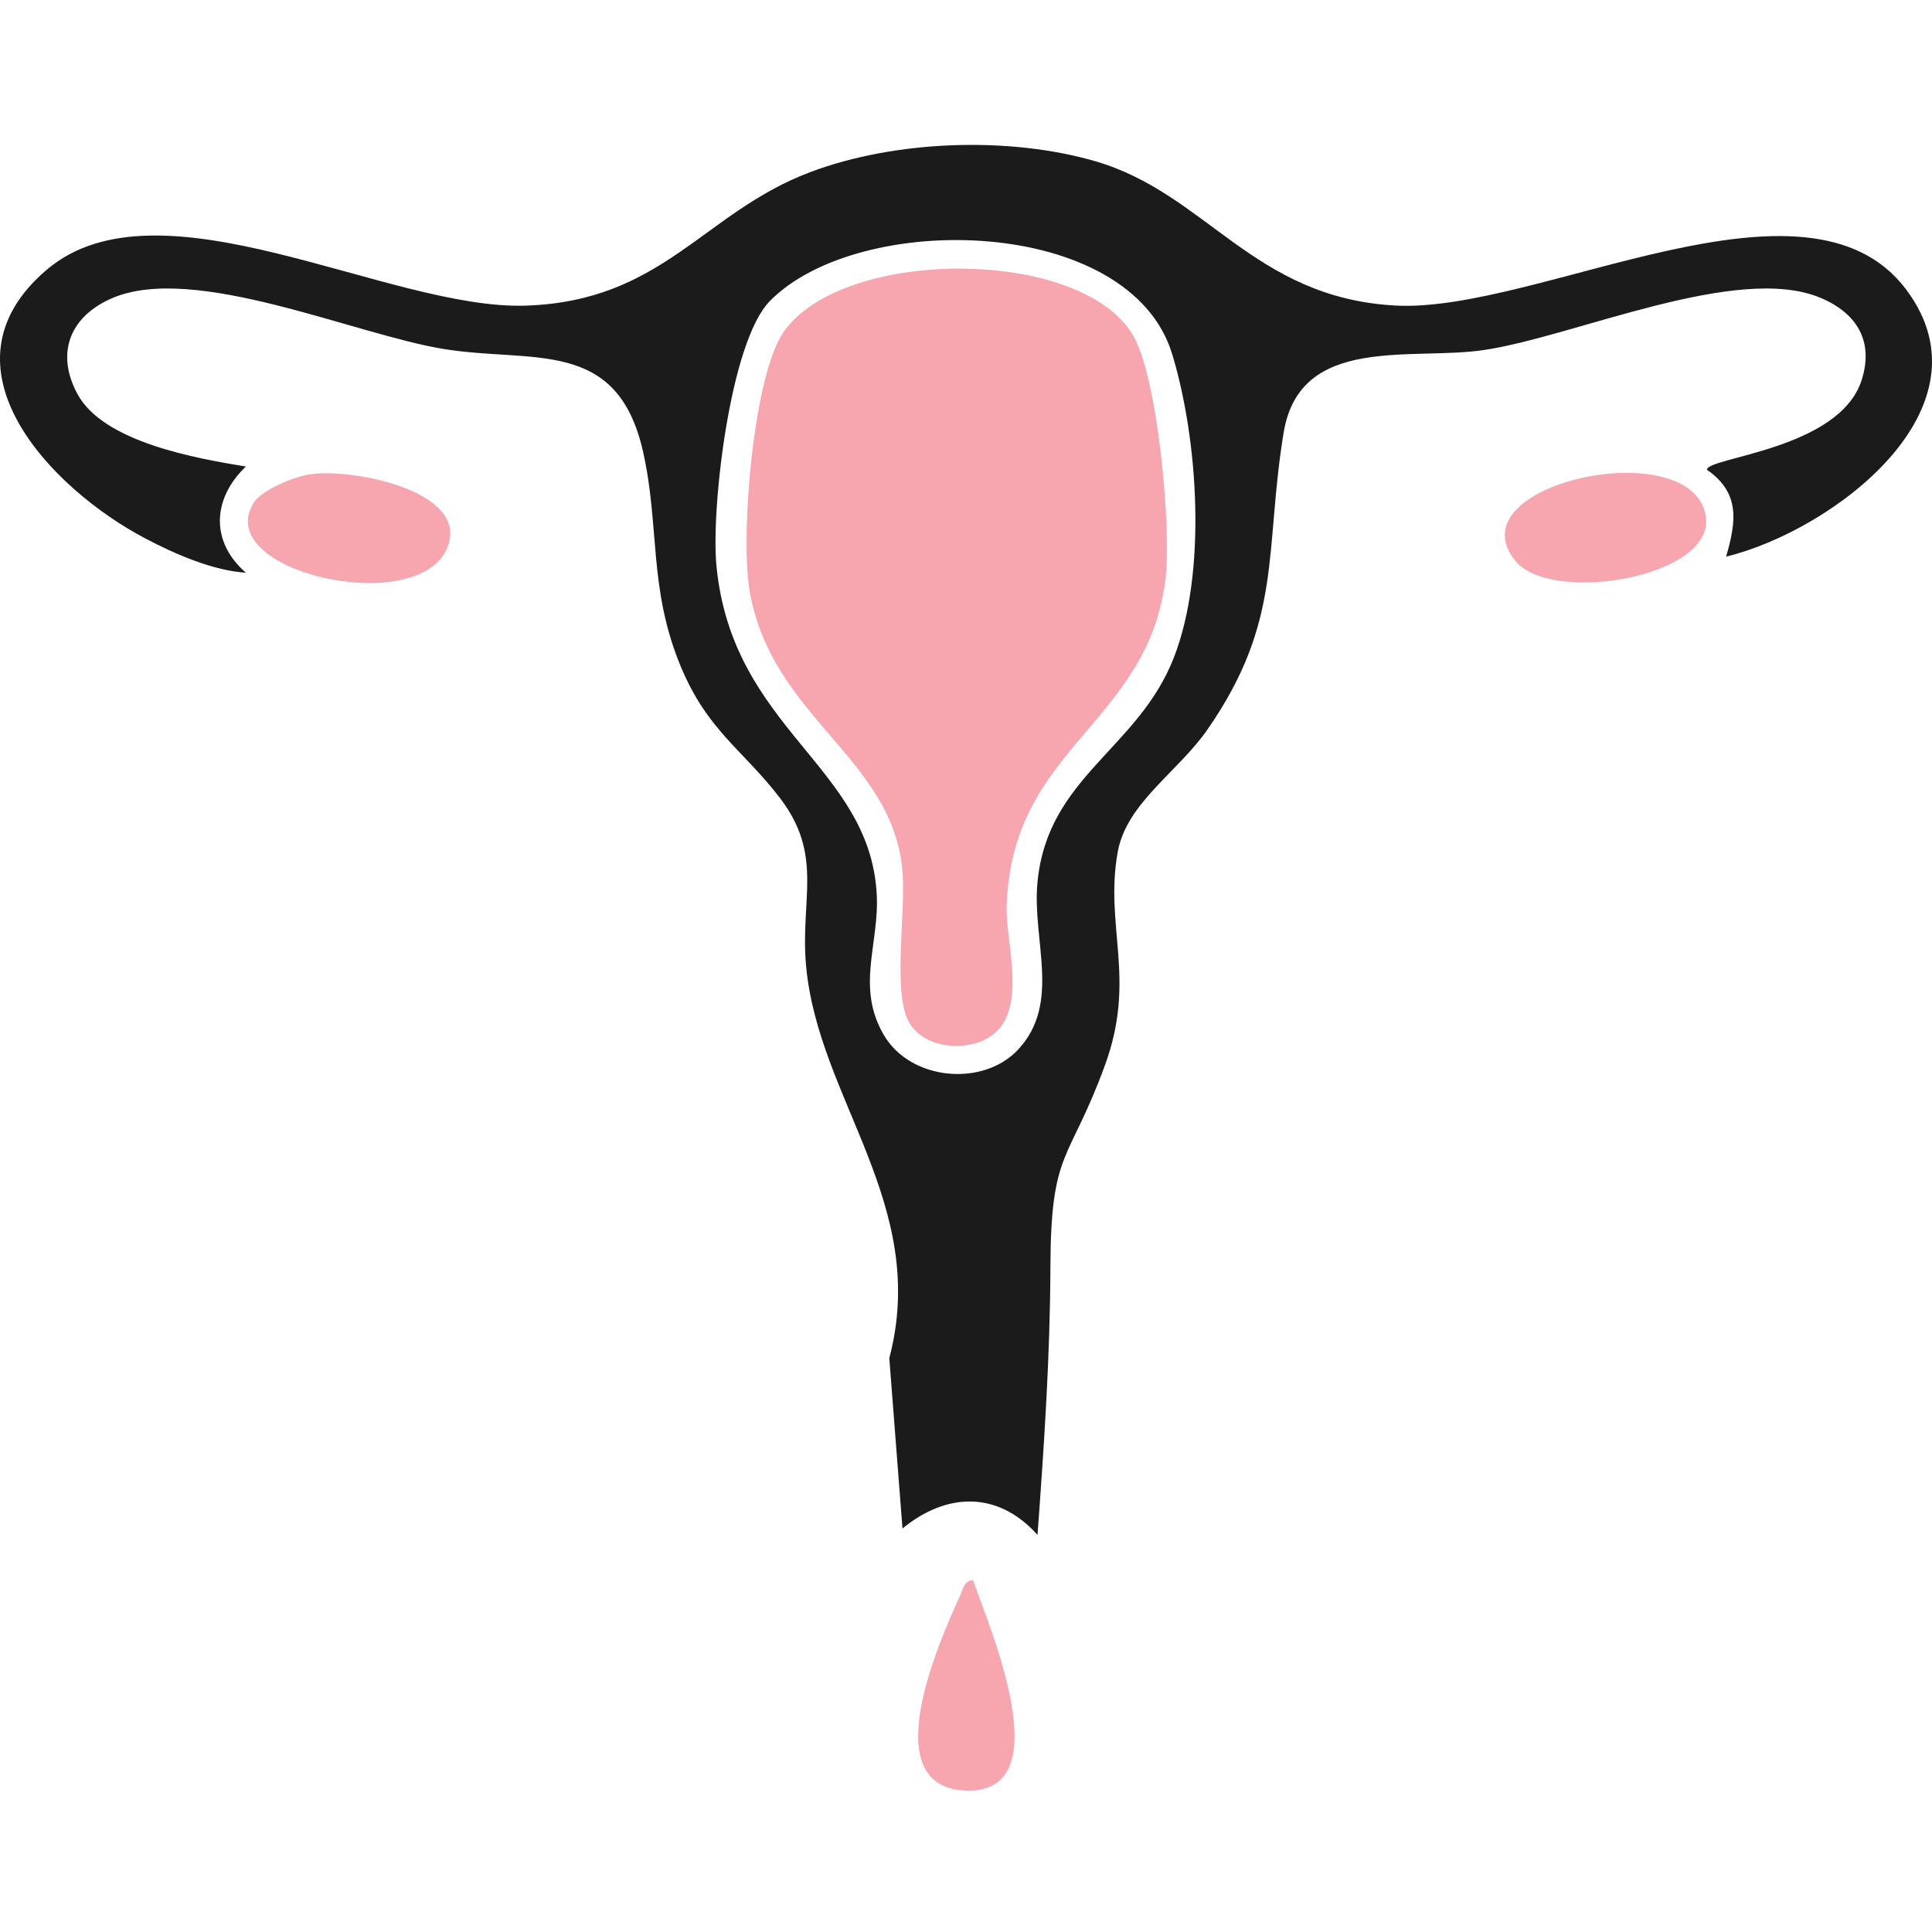 <svg xmlns="http://www.w3.org/2000/svg" width="200" height="200" viewBox="0 0 200 200" fill="none"><path d="M178.689 57.618C179.748 53.954 180.148 51.016 176.704 48.63C176.67 47.331 190.422 46.565 192.721 39.336C193.987 35.358 192.254 32.433 188.483 30.841C179.875 27.203 163.092 34.812 153.644 36.231C146.128 37.364 134.568 34.572 132.882 44.786C130.864 57.032 132.856 64.208 124.987 75.534C121.929 79.939 116.605 83.123 115.699 88.234C114.333 95.923 117.665 101.286 114.393 110.248C110.649 120.502 108.777 118.849 108.737 131.249C108.703 140.49 108.077 149.678 107.404 158.893C103.333 154.349 98.043 154.448 93.425 158.226L92.06 140.597C96.244 124.719 84.671 113.786 83.438 99.914C82.832 93.091 85.277 88.54 80.746 82.617C76.888 77.573 73.237 75.674 70.446 68.932C67.127 60.903 68.3 54.507 66.581 46.811C63.923 34.898 55.154 37.623 45.947 36.131C36.739 34.638 20.175 27.243 11.667 30.841C7.296 32.686 5.71 36.484 8.002 40.761C10.681 45.772 20.255 47.438 25.452 48.297C21.981 51.608 21.754 56.073 25.452 59.284C22.134 59.084 18.183 57.405 15.018 55.726C5.297 50.609 -6.903 37.983 4.784 27.969C16.457 17.968 40.157 32.1 54.408 31.64C68.66 31.18 72.811 21.979 83.898 17.808C92.633 14.524 104.366 14.084 113.354 16.682C124.9 20.02 129.691 30.787 144.376 31.627C159.174 32.473 187.038 16.242 197.332 29.981C206.599 42.347 189.609 54.973 178.682 57.625L178.689 57.618ZM79.654 31.214C75.569 35.411 73.597 52.628 74.163 58.544C75.789 75.514 90.041 79.252 90.76 92.585C91.04 97.722 88.568 102.172 91.507 107.163C94.278 111.88 101.807 112.546 105.425 108.622C109.889 103.785 106.811 97.302 107.404 91.279C108.477 80.378 117.811 77.573 121.516 68.079C124.934 59.331 124.061 45.632 121.349 36.67C116.998 22.292 88.868 21.733 79.654 31.207V31.214Z" fill="#1B1B1B"></path><path d="M31.927 49.124C36.271 48.384 48.844 50.796 46.272 56.773C43.167 63.995 21.966 59.198 26.217 52.115C27.057 50.716 30.322 49.404 31.927 49.13V49.124Z" fill="#F7A6B0"></path><path d="M156.903 58.099C150.246 50.03 175.238 44.726 176.584 53.441C177.564 59.791 160.607 62.589 156.903 58.099Z" fill="#F7A6B0"></path><path d="M100.728 163.564C102.247 168.082 110.089 185.891 99.835 185.352C90.52 184.859 97.309 169.728 99.375 165.204C99.675 164.544 99.781 163.644 100.728 163.564Z" fill="#F7A6B0"></path><path d="M103.214 106.738C100.862 109.083 95.358 108.823 93.906 105.425C92.453 102.027 93.819 94.118 93.4 89.941C92.227 78.301 79.827 74.25 77.589 61.111C76.629 55.488 77.962 38.871 81.133 34.34C87.256 25.599 111.922 25.532 117.299 34.727C119.877 39.131 121.27 54.688 120.657 59.872C118.865 75.043 104.646 77.262 104.206 93.925C104.113 97.383 106.165 103.786 103.22 106.731L103.214 106.738Z" fill="#F7A6B0"></path></svg>